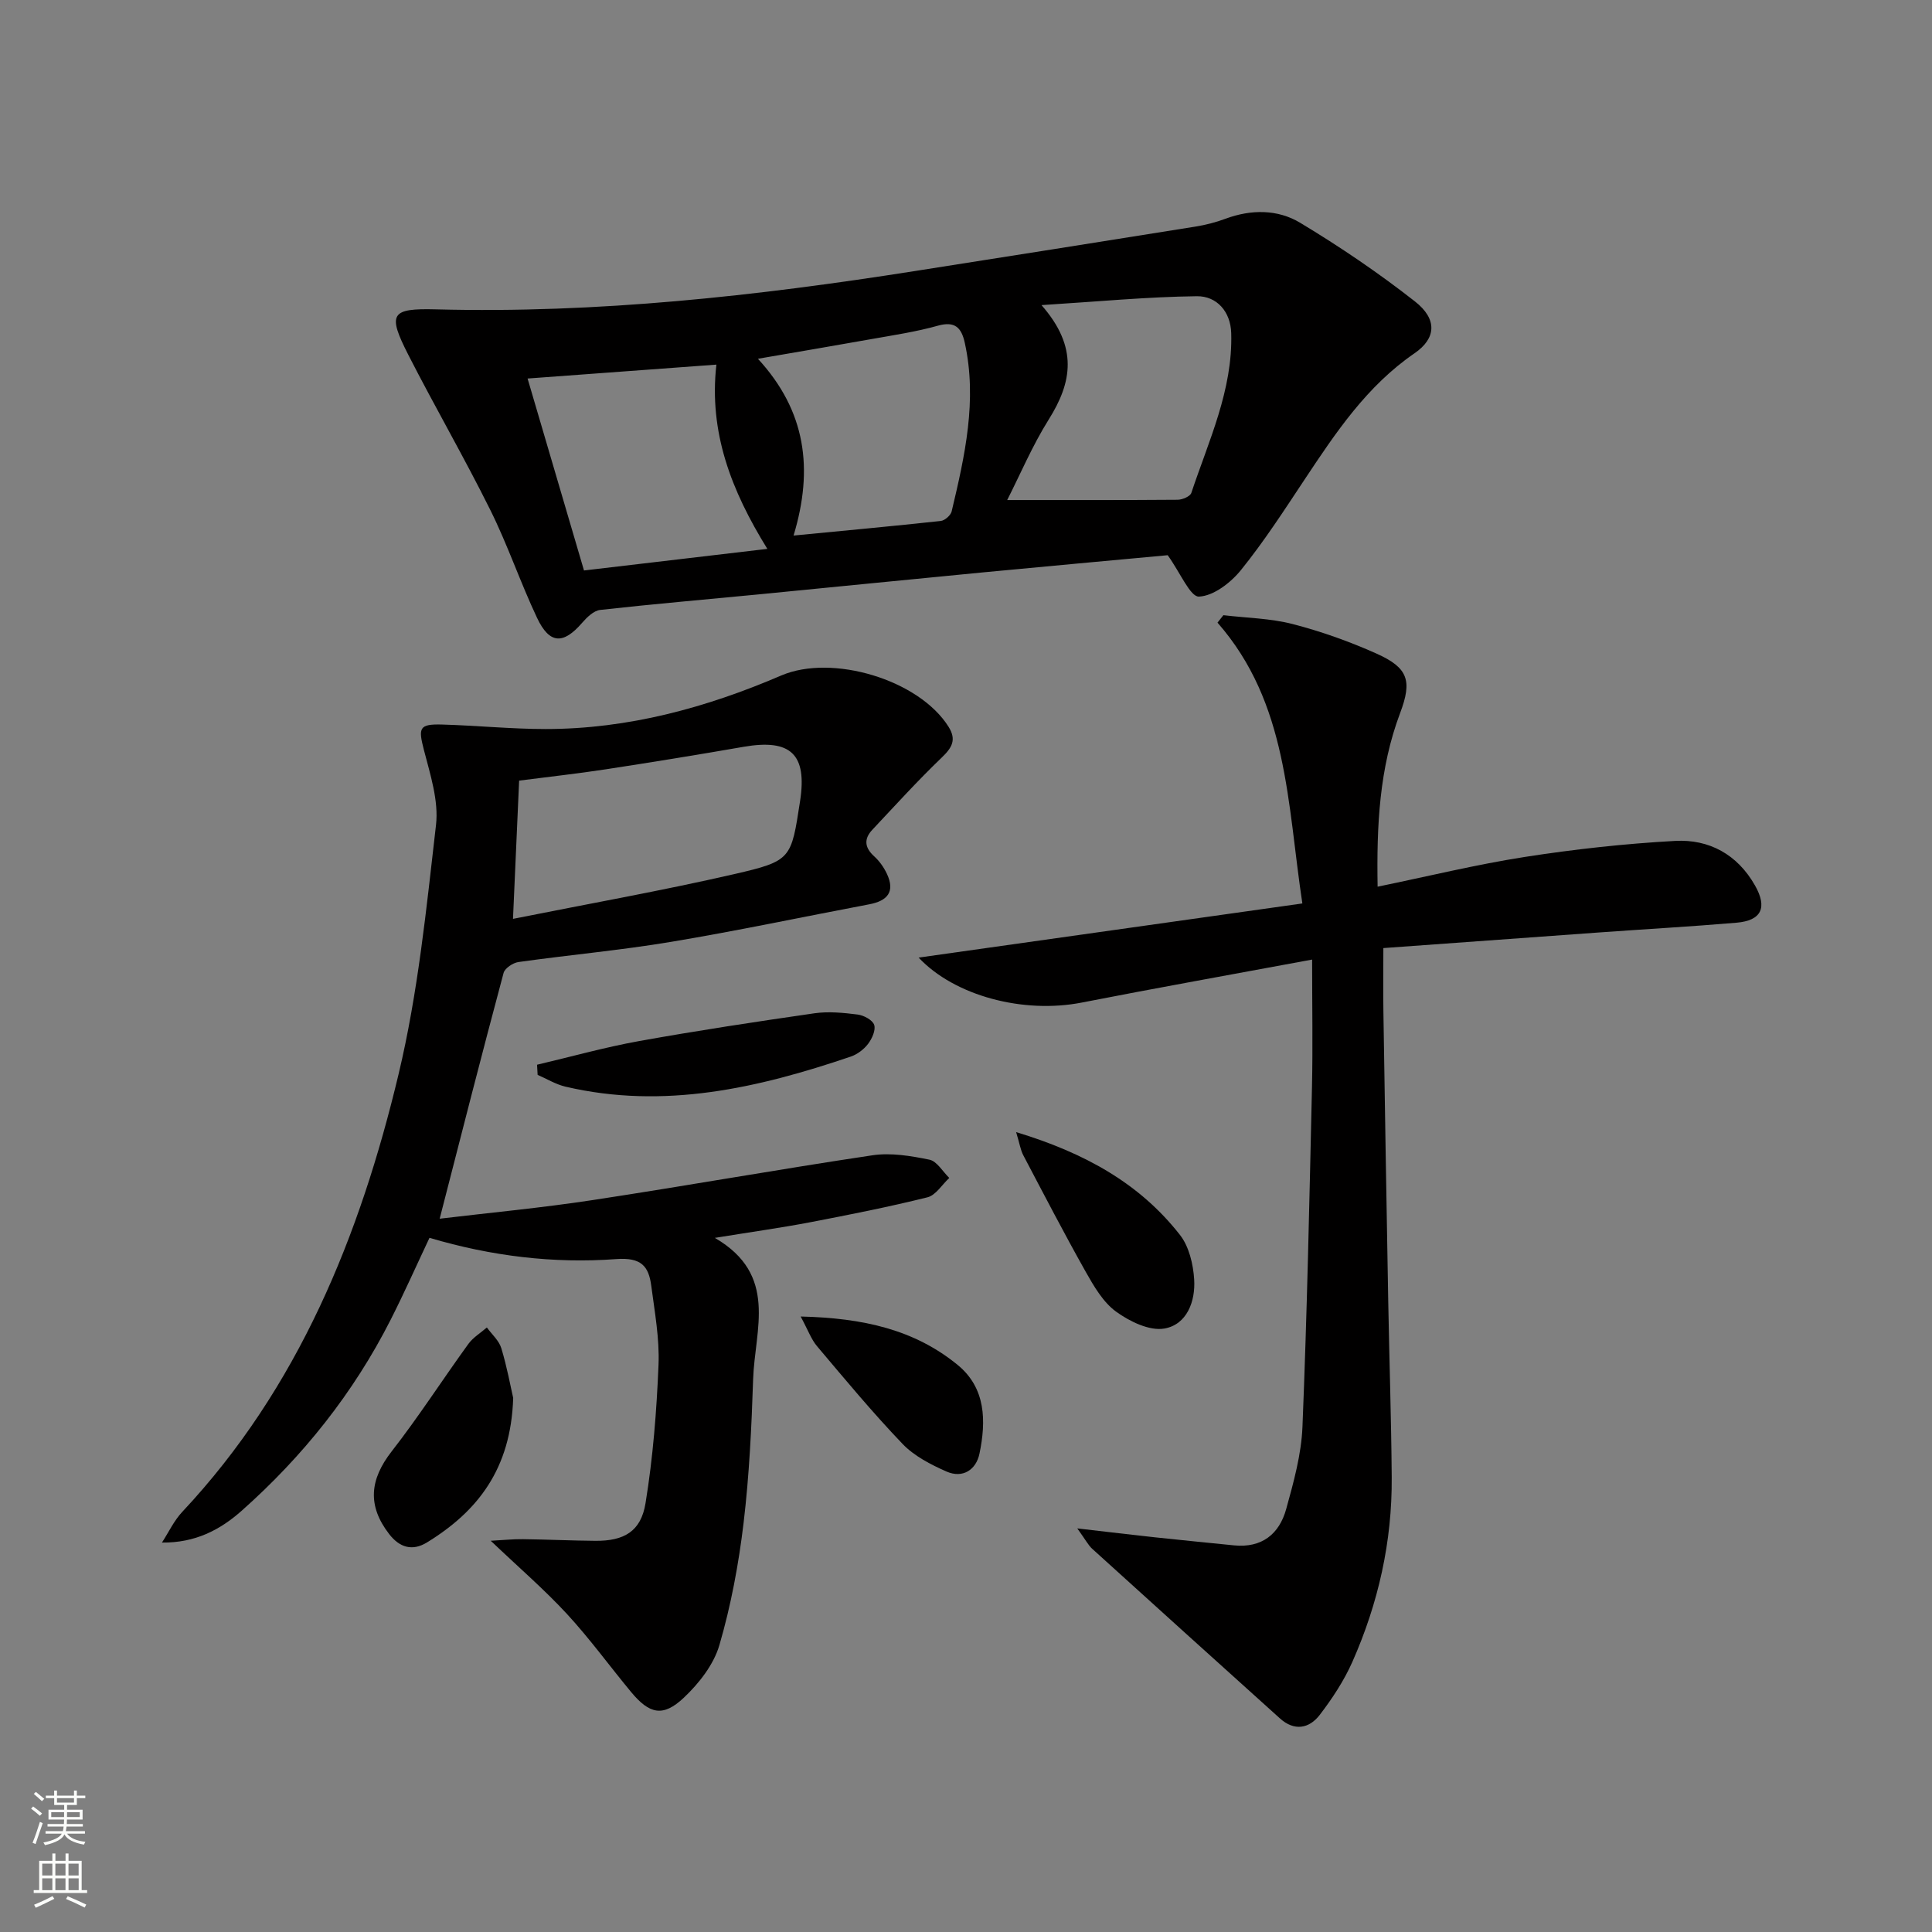 <svg enable-background="new 0 0 400 400" viewBox="0 0 400 400" xmlns="http://www.w3.org/2000/svg"><rect x="0" y="0" width="400" height="400" fill="#808080" stroke="none"/><g fill="#010000"><path d="m91.03 252.32c10.25-1.23 20.99-2.23 31.63-3.85 19.35-2.94 38.62-6.39 57.97-9.28 3.82-.57 7.95.12 11.8.91 1.56.32 2.75 2.47 4.11 3.78-1.5 1.38-2.79 3.58-4.52 4.01-8.04 2-16.18 3.61-24.31 5.17-6.02 1.15-12.1 1.99-19.71 3.23 13.19 7.65 8.27 18.99 7.93 29.2-.33 9.96-.8 19.95-1.98 29.83-1.02 8.52-2.61 17.07-5.01 25.29-1.18 4.04-4.23 7.93-7.37 10.89-4.3 4.05-7.1 3.4-10.91-1.19-4.46-5.38-8.58-11.07-13.31-16.19-4.7-5.08-9.98-9.63-15.75-15.12 2.65-.14 4.67-.36 6.68-.33 5 .06 9.99.3 14.99.34 5.9.05 9.43-1.92 10.38-7.79 1.54-9.45 2.3-19.08 2.69-28.66.22-5.42-.79-10.91-1.5-16.33-.53-4.08-2.07-5.93-7.24-5.55-12.96.96-25.85-.6-38.68-4.4-2.68 5.68-5.22 11.4-8.05 16.98-7.7 15.17-18.13 28.24-30.83 39.52-4.52 4.01-9.67 6.67-16.51 6.59 1.39-2.13 2.49-4.53 4.21-6.36 24.08-25.69 36.79-57.16 44.78-90.61 4.03-16.86 5.76-34.32 7.75-51.6.58-5.03-1.2-10.47-2.51-15.55-1.18-4.57-1.01-5.38 3.82-5.24 7.14.2 14.28.93 21.41.93 17.05-.01 33.2-4.4 48.74-11.08 10.56-4.53 28.56.86 34.67 10.63 1.69 2.7.68 4.34-1.45 6.38-4.97 4.77-9.61 9.89-14.33 14.91-1.8 1.91-1.63 3.71.39 5.53 1.08.98 2 2.29 2.62 3.62 1.73 3.7.11 5.58-3.63 6.29-13.69 2.59-27.32 5.49-41.06 7.78-10.47 1.75-21.08 2.7-31.6 4.18-1.14.16-2.82 1.28-3.08 2.26-4.49 16.74-8.78 33.56-13.23 50.88zm15.18-62.08c15.71-3.14 30.86-5.83 45.83-9.27 11.86-2.73 11.76-3.15 13.6-15.07 1.51-9.75-1.92-12.98-11.69-11.28-9.48 1.65-18.97 3.19-28.48 4.65-6.01.92-12.05 1.58-17.99 2.35-.41 9.39-.81 18.3-1.27 28.62z"/><path d="m241.76 114.95c-12.07 1.12-25.13 2.3-38.19 3.55-15.53 1.49-31.06 3.06-46.59 4.57-10.91 1.06-21.83 1.99-32.72 3.21-1.34.15-2.75 1.53-3.74 2.67-3.9 4.51-6.74 4.43-9.32-1.01-3.47-7.34-6.08-15.1-9.69-22.36-5.39-10.85-11.47-21.34-16.98-32.13-4.34-8.51-3.64-9.65 5.75-9.4 33.37.87 66.37-2.77 99.24-7.95 19.32-3.04 38.64-6.08 57.95-9.18 2.12-.34 4.24-.88 6.25-1.63 5.31-1.97 10.81-1.97 15.46.83 8.22 4.95 16.22 10.37 23.77 16.29 4.66 3.65 4.42 7.63-.07 10.72-9.89 6.78-16.32 16.42-22.77 26.14-4.23 6.37-8.39 12.82-13.18 18.75-2.12 2.63-5.69 5.38-8.71 5.5-1.8.05-3.8-4.86-6.46-8.57zm-33.23-11.42c11.84 0 23.57.03 35.3-.06.97-.01 2.57-.69 2.82-1.41 3.6-10.82 8.61-21.32 8.26-33.1-.13-4.44-2.98-7.68-7.12-7.63-10.18.12-20.35 1.1-32.16 1.84 7.66 8.72 6.31 16.02 1.5 23.68-3.41 5.44-5.94 11.45-8.6 16.68zm-99.3-25.16c3.92 13.34 7.73 26.3 11.68 39.74 12.43-1.46 24.81-2.92 37.96-4.47-7.49-12.11-12.13-24.15-10.55-38.15-13.28.98-26.09 1.93-39.09 2.88zm55.07 32.51c10.73-1.04 20.61-1.95 30.47-3.02.84-.09 2.06-1.16 2.26-1.98 2.73-11.49 5.34-23.02 2.71-34.94-.69-3.1-2.02-4.5-5.56-3.51-4.45 1.25-9.06 1.94-13.62 2.75-7.6 1.36-15.22 2.64-23.64 4.1 9.94 10.8 11.55 22.79 7.38 36.6z"/><path d="m190.19 198.26c26.46-3.73 52.63-7.43 79.45-11.21-3.14-20.7-2.94-41.44-17.57-58.14.41-.51.82-1.03 1.22-1.54 4.8.57 9.73.64 14.37 1.84 5.91 1.53 11.75 3.61 17.33 6.11 6.56 2.94 7.42 5.61 4.89 12.31-4.3 11.42-4.88 23.25-4.66 35.95 10.49-2.16 20.42-4.59 30.48-6.16 10.3-1.6 20.72-2.75 31.13-3.32 7.03-.38 12.88 2.81 16.52 9.22 2.61 4.59 1.37 7.28-3.86 7.72-9.44.8-18.89 1.33-28.34 2.01-14.72 1.05-29.43 2.13-44.74 3.24 0 4.69-.06 8.98.01 13.27.31 19.97.64 39.94 1 59.91.22 12.14.63 24.27.72 36.41.1 13.3-2.78 26.07-8.15 38.2-1.73 3.9-4.15 7.57-6.75 10.97-2.19 2.85-5.27 3.41-8.24.73-12.97-11.68-25.93-23.38-38.86-35.11-.82-.74-1.35-1.81-3.1-4.23 6.29.72 11.2 1.32 16.12 1.85 5.43.58 10.88 1.11 16.31 1.66 5.75.58 9.38-2.31 10.82-7.51 1.54-5.57 3.14-11.31 3.37-17.03.95-23.42 1.44-46.86 1.97-70.29.19-8.44.03-16.9.03-26.45-16.8 3.12-32.27 5.88-47.69 8.9-12.06 2.36-26.29-1.35-33.78-9.31z"/><path d="m106.25 289.43c-.46 14.71-7.36 23.48-17.86 29.92-3.02 1.85-5.67 1.05-7.82-1.74-4.54-5.88-4.04-11.27.53-17.13 5.59-7.17 10.52-14.85 15.86-22.22.98-1.36 2.55-2.29 3.84-3.42 1.03 1.42 2.51 2.7 2.99 4.29 1.19 3.91 1.92 7.97 2.46 10.3z"/><path d="m111.19 220.44c7.03-1.65 14-3.61 21.09-4.89 12.07-2.17 24.2-4.01 36.34-5.76 2.92-.42 6-.11 8.95.26 1.27.16 3.08 1.13 3.42 2.14.36 1.08-.45 2.86-1.27 3.94-.86 1.13-2.22 2.16-3.56 2.62-19.22 6.53-38.69 11-59.09 6.23-2-.47-3.84-1.61-5.76-2.44-.03-.7-.08-1.4-.12-2.1z"/><path d="m210.38 234.39c14.2 4.31 25.55 10.59 33.92 21.29 1.88 2.4 2.74 6.05 2.94 9.2.29 4.53-1.49 9.36-6.17 10.18-3.09.54-7.2-1.47-10-3.5-2.68-1.95-4.58-5.23-6.28-8.24-4.48-7.96-8.69-16.08-12.94-24.16-.56-1.08-.74-2.35-1.47-4.77z"/><path d="m165.77 272.57c12.94.3 23.59 2.72 32.52 10.04 5.85 4.8 5.89 11.64 4.5 18.35-.69 3.34-3.46 5.19-6.84 3.7-3.26-1.44-6.68-3.2-9.09-5.72-6.19-6.46-11.92-13.38-17.7-20.22-1.19-1.4-1.83-3.26-3.39-6.15z"/></g><path d="m6.44 374.46.42-.45c.65.47 1.27.95 1.85 1.44l-.45.49c-.65-.56-1.25-1.06-1.82-1.48m.93 7.33-.63-.26c.55-1.36 1.05-2.8 1.52-4.33.19.1.38.19.59.27-.46 1.29-.95 2.73-1.48 4.32m-.38-10.38.44-.42c.43.34 1.01.82 1.74 1.44l-.49.49c-.53-.51-1.09-1.01-1.69-1.51m2.5.35h1.72v-1.04h.59v1.04h3.52v-1.04h.59v1.04h1.75v.53h-1.75v1.42h-2.03v.97h3.22v2.03h-3.24c0 .35-.01.66-.03.93h3.32v.53h-3.37c-.03.27-.08.58-.15.94h3.96v.53h-3.71c.67.92 1.93 1.48 3.79 1.68-.13.24-.23.44-.29.59-2.13-.38-3.48-1.08-4.04-2.12-.43.97-1.77 1.72-4.03 2.23-.09-.19-.2-.37-.33-.55 2.1-.42 3.37-1.03 3.81-1.83h-3.36v-.53h3.58c.08-.29.13-.61.16-.94h-3.33v-.53h3.39c.02-.27.04-.58.04-.93h-3.23v-2.03h3.25v-.97h-2.07v-1.42h-1.73zm1.12 3.44v1h2.65c.01-.3.02-.44.01-.4v-.25-.35zm1.19-2h3.52v-.91h-3.52zm4.71 2h-2.63v.59c0 .15-.01.28-.01.4h2.64z" fill="#fbfcfa"/><path d="m13.56 383.74h.63v1.52h2.72v6.07h1.13v.6h-11.06v-.6h1.13v-6.07h2.73v-1.52h.63v1.52h2.1v-1.52zm-2.69 8.83.38.56c-1.24.63-2.53 1.25-3.85 1.85-.1-.21-.21-.42-.34-.63 1.36-.55 2.63-1.15 3.81-1.78m-2.13-4.27h2.1v-2.45h-2.1zm0 3.04h2.1v-2.46h-2.1zm2.72-3.04h2.1v-2.45h-2.1zm0 3.04h2.1v-2.46h-2.1zm6.07 3.6c-1.41-.71-2.7-1.3-3.86-1.78l.35-.56c1.45.62 2.75 1.19 3.84 1.72zm-1.25-9.09h-2.1v2.45h2.1zm-2.09 5.49h2.1v-2.46h-2.1z" fill="#fbfcfa"/></svg>
